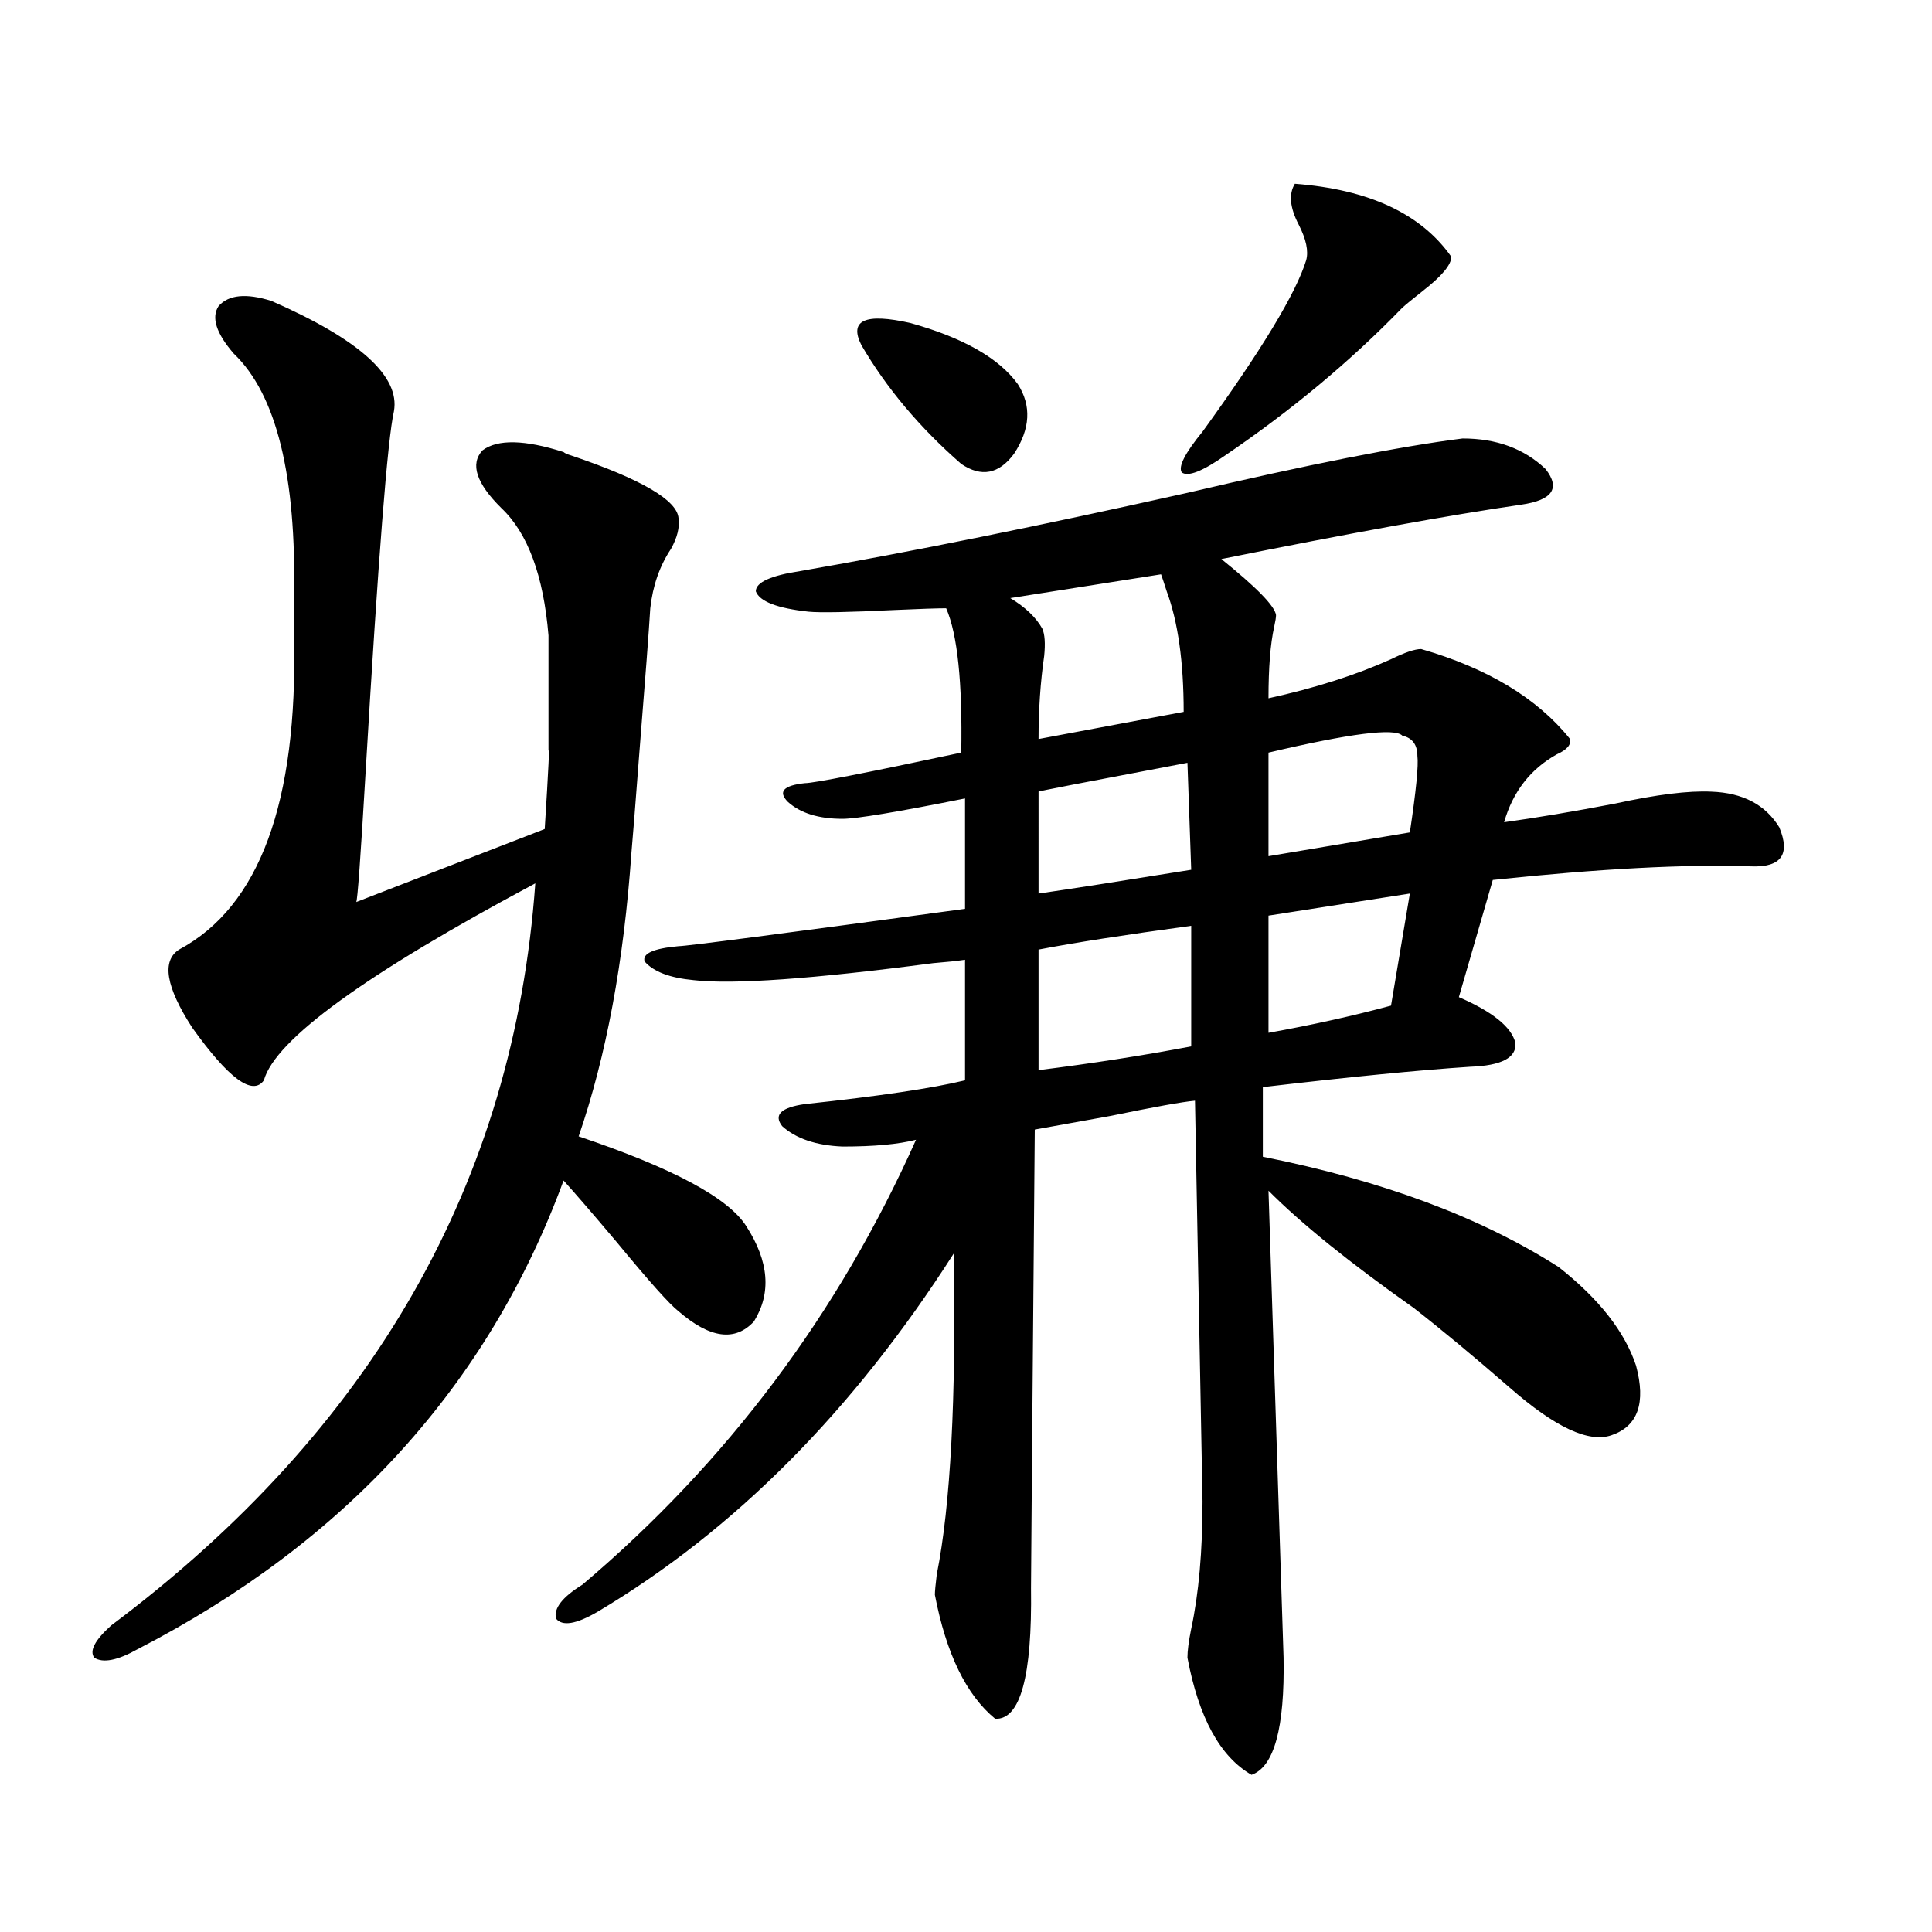 <?xml version="1.0" encoding="utf-8"?>
<!-- Generator: Adobe Illustrator 16.0.0, SVG Export Plug-In . SVG Version: 6.00 Build 0)  -->
<!DOCTYPE svg PUBLIC "-//W3C//DTD SVG 1.1//EN" "http://www.w3.org/Graphics/SVG/1.1/DTD/svg11.dtd">
<svg version="1.1" id="图层_1" xmlns="http://www.w3.org/2000/svg" xmlns:xlink="http://www.w3.org/1999/xlink" x="0px" y="0px"
	 width="1000px" height="1000px" viewBox="0 0 1000 1000" enable-background="new 0 0 1000 1000" xml:space="preserve">
<path d="M291.701,233.984c0.64,0.591,1.951,1.182,3.902,1.758c36.417,12.305,54.953,23.154,55.608,32.52
	c0.64,4.697-0.656,9.971-3.902,15.82c-5.854,8.789-9.436,19.048-10.731,30.762c-0.656,11.138-2.607,36.914-5.854,77.344
	c-1.951,25.791-3.262,42.188-3.902,49.219c-3.902,56.25-13.018,105.181-27.316,146.777c48.779,16.411,77.711,31.943,86.827,46.582
	c11.707,18.169,13.003,34.58,3.902,49.219c-9.756,10.547-22.774,8.789-39.023-5.273c-4.558-3.516-15.289-15.518-32.194-36.035
	c-12.363-14.639-21.463-25.186-27.316-31.641c-39.023,106.06-112.528,186.919-220.482,242.578
	c-10.411,5.851-17.896,7.32-22.438,4.395c-2.607-3.516,0.32-9.091,8.78-16.699C192.831,739.946,266,611.914,277.067,457.227
	c-87.803,46.885-134.631,80.859-140.484,101.953c-5.854,8.213-18.216-0.879-37.072-27.246c-13.658-21.094-15.945-34.565-6.829-40.43
	c41.615-22.261,61.462-76.162,59.511-161.719c0-9.365,0-16.108,0-20.215c1.296-63.281-9.116-105.469-31.219-126.563
	c-9.116-10.547-11.707-18.745-7.805-24.609c5.198-5.85,14.298-6.729,27.316-2.637c45.517,19.927,66.66,38.975,63.413,57.129
	c-3.262,14.063-8.14,76.177-14.634,186.328c-2.607,44.536-4.238,67.1-4.878,67.676l97.559-37.793
	c1.951-31.05,2.591-44.521,1.951-40.43c0-7.607,0-15.82,0-24.609c0-8.198,0-19.912,0-35.156
	c-2.607-31.05-10.731-53.022-24.39-65.918c-13.018-12.881-16.265-22.852-9.756-29.883
	C257.555,227.256,271.533,227.544,291.701,233.984z M351.211,489.746c3.902,0,53.322-6.44,148.289-19.336v-57.129
	c-35.121,7.031-56.264,10.547-63.413,10.547c-12.363,0-21.798-2.925-28.292-8.789c-5.213-5.273-2.287-8.486,8.78-9.668
	c4.542,0,31.539-5.273,80.974-15.82c0.64-36.323-1.951-61.221-7.805-74.707c-4.558,0-13.338,0.303-26.341,0.879
	c-24.07,1.182-39.023,1.47-44.877,0.879c-16.265-1.758-25.365-5.273-27.316-10.547c0-4.683,7.805-8.198,23.414-10.547
	c57.224-9.956,123.899-23.428,199.995-40.43c62.438-14.639,109.906-24.019,142.436-28.125c17.561,0,31.859,5.273,42.926,15.82
	c7.805,9.971,3.567,16.123-12.683,18.457c-36.432,5.273-88.138,14.653-155.118,28.125c18.201,14.653,27.636,24.321,28.292,29.004
	c0,1.182-0.335,3.228-0.976,6.152c-1.951,8.789-2.927,21.094-2.927,36.914c24.054-5.273,45.197-12.002,63.413-20.215
	c7.149-3.516,12.347-5.273,15.609-5.273c34.466,9.971,60.151,25.488,77.071,46.582c0.64,2.939-1.631,5.576-6.829,7.91
	c-13.658,7.622-22.774,19.336-27.316,35.156c16.905-2.334,36.097-5.562,57.56-9.668c21.463-4.683,38.048-6.729,49.755-6.152
	c16.25,0.591,27.957,6.743,35.121,18.457c5.854,14.063,0.976,20.806-14.634,20.215c-33.825-1.167-78.382,1.182-133.655,7.031
	l-17.561,60.645c17.561,7.622,27.316,15.532,29.268,23.73c0.64,7.622-7.164,11.729-23.414,12.305
	c-26.676,1.758-62.438,5.273-107.314,10.547v36.035c61.782,12.305,112.833,31.353,153.167,57.129
	c20.807,16.411,34.146,33.398,39.999,50.977c5.198,19.336,0.976,31.353-12.683,36.035c-11.707,4.106-29.268-4.092-52.682-24.609
	c-18.871-16.396-35.456-30.171-49.755-41.309c-33.17-23.428-58.215-43.643-75.12-60.645l7.805,241.699
	c0.64,36.324-4.878,56.539-16.585,60.645c-16.265-9.379-27.316-29.594-33.17-60.645c0-3.516,0.64-8.5,1.951-14.941
	c3.902-18.154,5.854-40.127,5.854-65.918l-3.902-207.422c-6.509,0.591-21.143,3.228-43.901,7.91
	c-16.265,2.939-29.268,5.273-39.023,7.031c-1.311,152.93-1.951,232.031-1.951,237.305c0.64,45.703-5.533,68.253-18.536,67.676
	c-14.969-12.305-25.365-33.7-31.219-64.16c0-1.758,0.32-5.273,0.976-10.547c7.149-35.732,10.076-91.104,8.78-166.113
	c-52.042,81.45-113.503,143.262-184.386,185.449c-11.067,6.441-18.216,7.608-21.463,3.516c-1.311-5.273,3.247-11.123,13.658-17.578
	c74.785-63.281,132.344-140.034,172.679-230.273c-9.116,2.349-21.798,3.516-38.048,3.516c-13.658-0.576-24.07-4.092-31.219-10.547
	c-4.558-5.85-0.656-9.668,11.707-11.426c38.368-4.092,66.004-8.198,82.925-12.305v-62.402c-3.902,0.591-9.436,1.182-16.585,1.758
	c-62.438,8.213-103.748,11.138-123.899,8.789c-12.363-1.167-20.823-4.395-25.365-9.668
	C332.34,493.564,338.193,490.928,351.211,489.746z M445.843,178.613c-6.509-12.881,1.951-16.699,25.365-11.426
	c27.316,7.622,45.853,18.169,55.608,31.641c7.149,11.138,6.494,23.154-1.951,36.035c-7.805,10.547-16.92,12.305-27.316,5.273
	C476.086,221.392,458.846,200.889,445.843,178.613z M600.961,297.266l-78.047,12.305c7.805,4.697,13.323,9.971,16.585,15.82
	c1.296,2.939,1.616,7.622,0.976,14.063c-1.951,13.486-2.927,27.837-2.927,43.066l75.12-14.063c0-25.776-2.927-46.582-8.78-62.402
	C602.577,301.963,601.602,299.023,600.961,297.266z M614.62,394.824c-52.682,9.971-78.382,14.941-77.071,14.941V462.5
	c16.25-2.334,42.591-6.44,79.022-12.305L614.62,394.824z M616.571,479.199c-34.481,4.697-60.822,8.789-79.022,12.305v62.402
	c27.957-3.516,54.298-7.607,79.022-12.305V479.199z M670.228,95.117c38.368,2.939,65.364,15.532,80.974,37.793
	c0,4.106-4.878,9.971-14.634,17.578c-5.213,4.106-8.78,7.031-10.731,8.789c-26.676,27.549-57.24,53.037-91.705,76.465
	c-11.707,8.213-19.192,11.138-22.438,8.789c-1.951-2.925,1.616-9.956,10.731-21.094c30.563-42.188,48.444-71.768,53.657-88.77
	c1.296-4.683,0-10.835-3.902-18.457C667.621,107.422,666.966,100.391,670.228,95.117z M725.836,380.762
	c-3.902-4.092-26.996-1.167-69.267,8.789v53.613l73.169-12.305c3.247-21.67,4.543-34.854,3.902-39.551
	C733.641,385.459,731.034,381.943,725.836,380.762z M729.739,462.5l-73.169,11.426v60.645c22.759-4.092,43.901-8.789,63.413-14.063
	L729.739,462.5z"/>
</svg>
